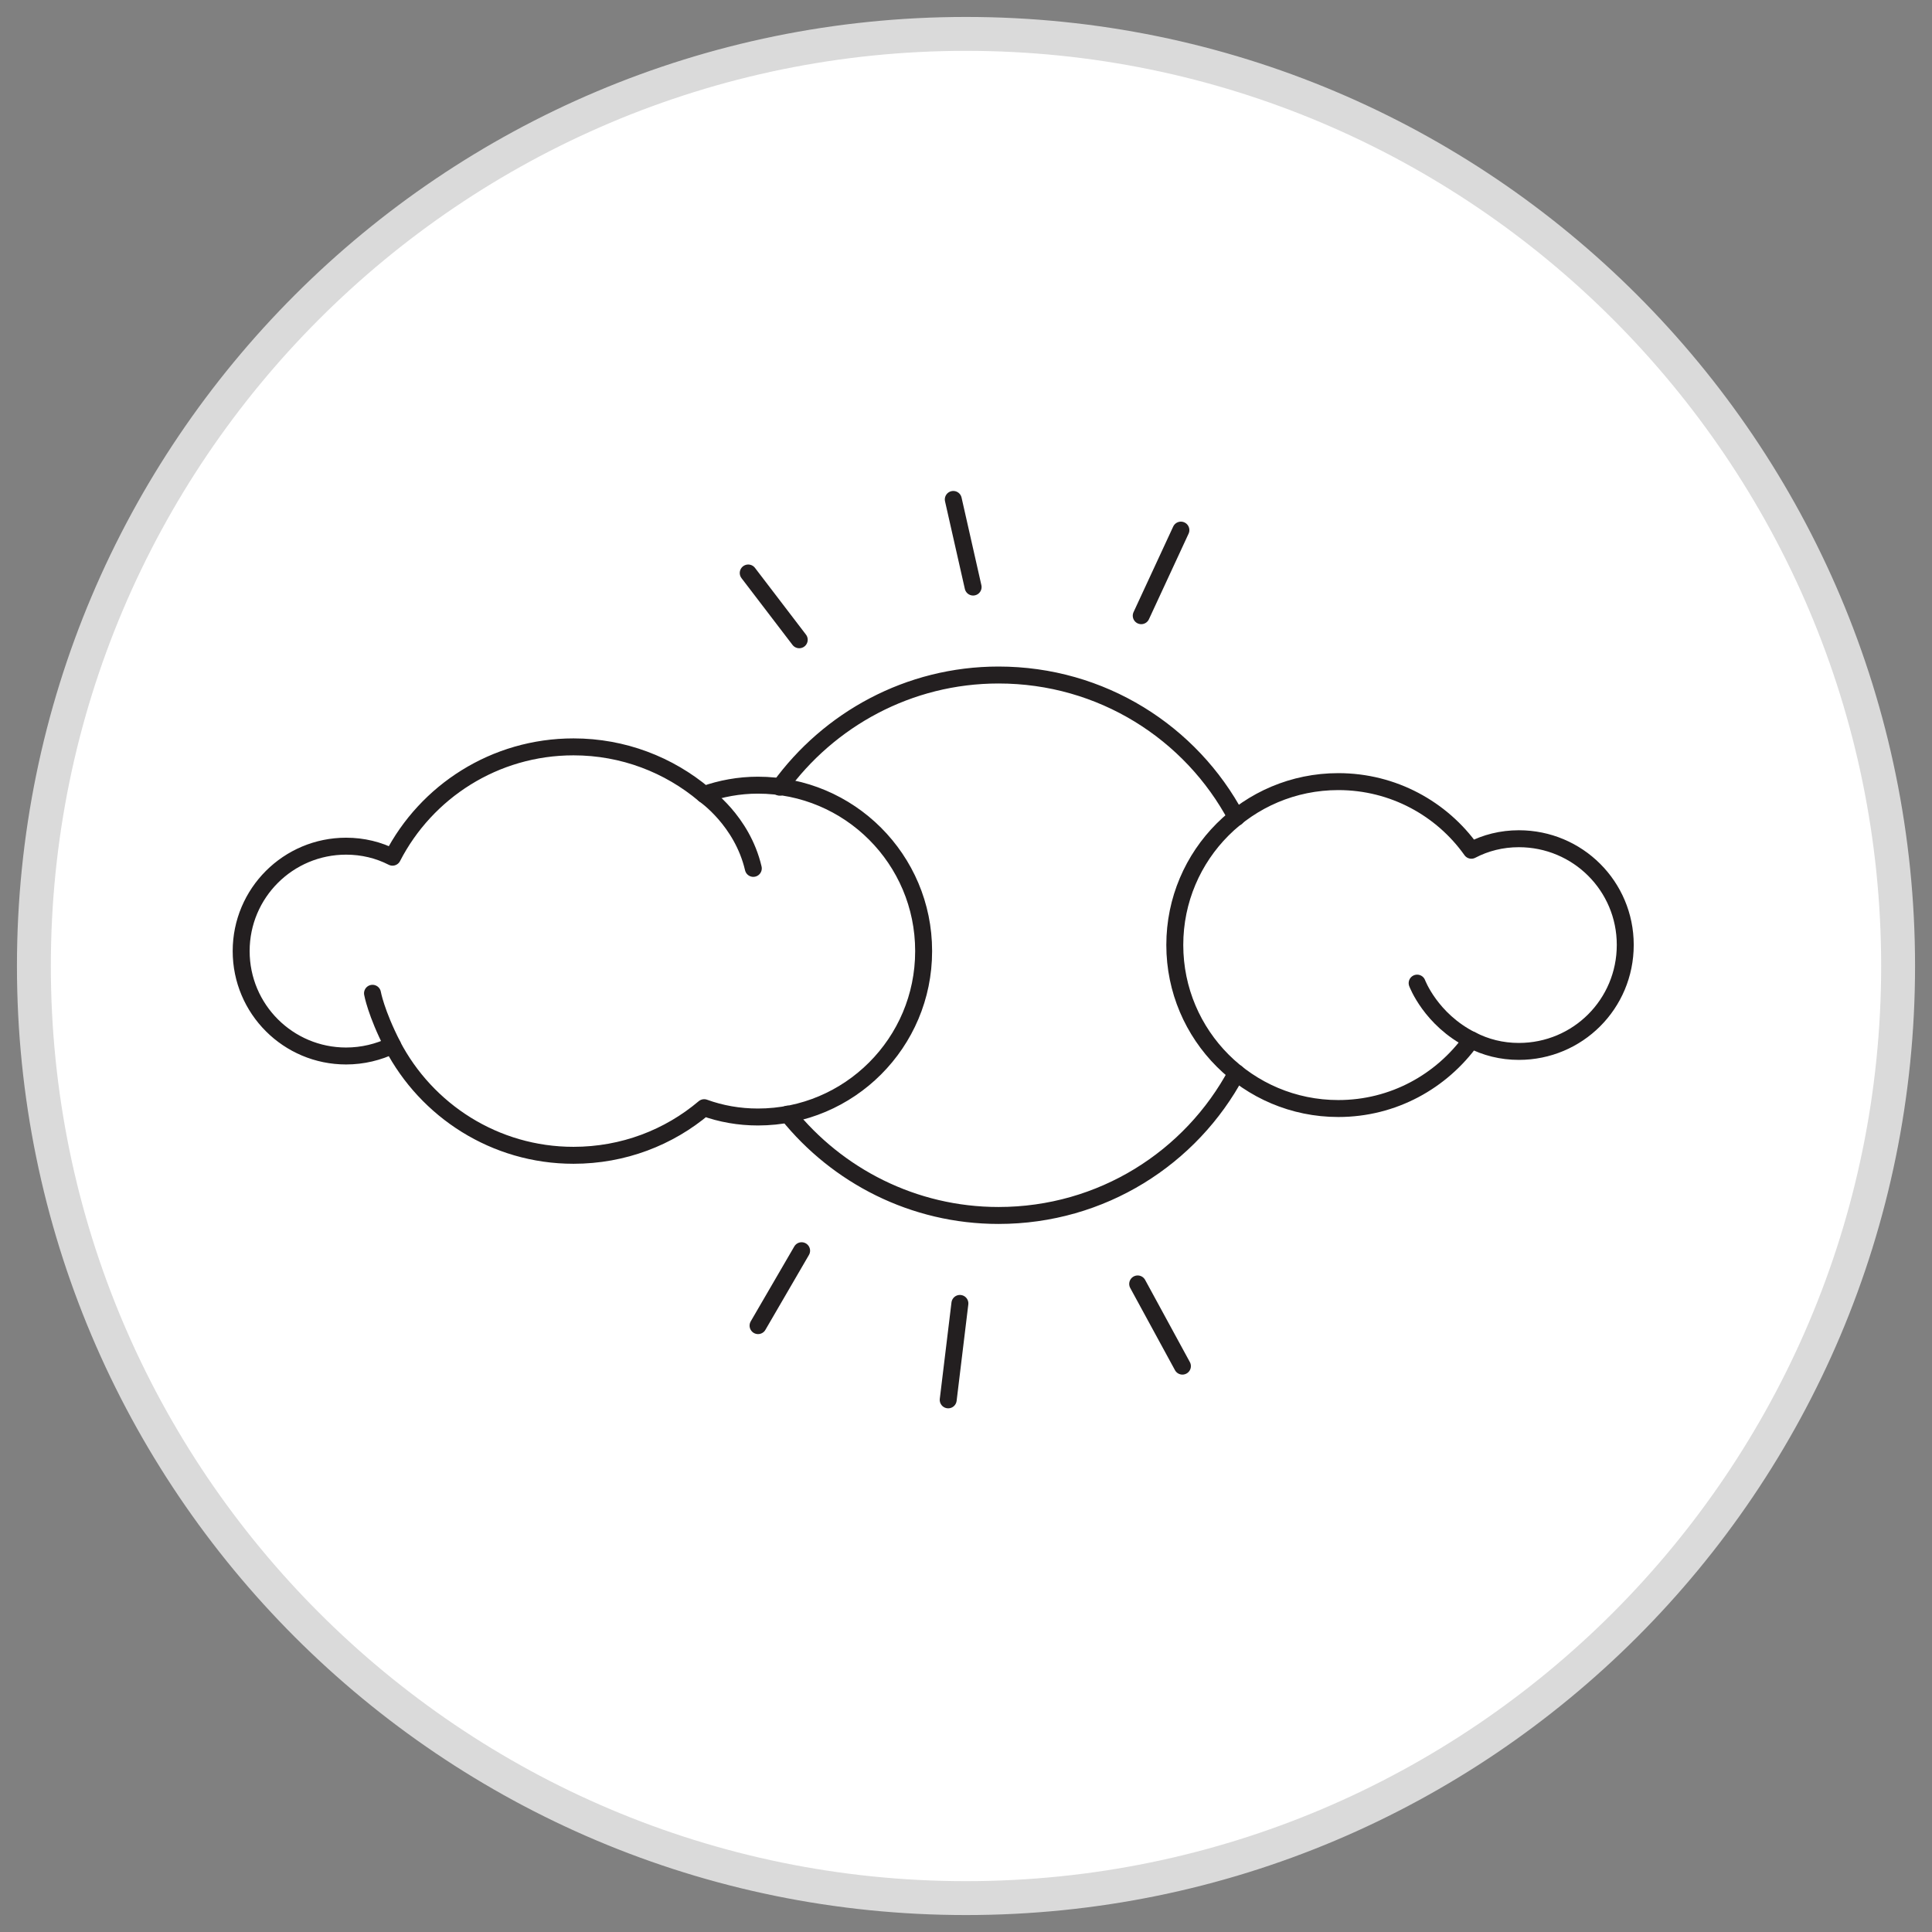 <svg viewBox="0 0 114 114" xmlns="http://www.w3.org/2000/svg" data-sanitized-data-name="Layer 1" data-name="Layer 1" id="Layer_1">
  <rect x="0" y="0" width="114" height="114" fill="#808080" stroke="none"/>
  <defs>
    <style>
      .cls-1 {
        fill: none;
        stroke: #231f20;
        stroke-linecap: round;
        stroke-linejoin: round;
      }

      .cls-2 {
        fill: #fff;
      }

      .cls-3 {
        fill: #dadada;
      }
    </style>
  </defs>
  <g>
    <circle r="55" cy="57" cx="57" class="cls-2"></circle>
    <path d="m57,3c29.78,0,54,24.22,54,54s-24.22,54-54,54S3,86.78,3,57,27.22,3,57,3m0-2C26.07,1,1,26.07,1,57s25.07,56,56,56,56-25.07,56-56S87.93,1,57,1h0Z" class="cls-3"></path>
  </g>
  <g>
    <path d="m54.5,56.13c0,5.4-4.38,9.78-9.78,9.78-1.11,0-2.18-.19-3.17-.55-2.08,1.76-4.77,2.81-7.71,2.81-4.64,0-8.67-2.64-10.68-6.49-.83.4-1.76.63-2.74.63-3.41,0-6.19-2.76-6.19-6.19s2.78-6.19,6.19-6.19c.99,0,1.92.23,2.74.65,1.99-3.87,6.03-6.51,10.68-6.51,2.94,0,5.63,1.06,7.71,2.81.99-.35,2.06-.55,3.17-.55,5.4,0,9.78,4.38,9.78,9.78Z" class="cls-1"></path>
    <path d="m41.56,46.89s2.23,1.52,2.89,4.35" class="cls-1"></path>
    <path d="m21.98,58.61s.2,1.15,1.19,3.08" class="cls-1"></path>
    <path d="m46.01,46.45c2.9-4,7.61-6.62,12.91-6.62,6.08,0,11.36,3.39,14.03,8.41" class="cls-1"></path>
    <path d="m46.48,65.74c2.92,3.63,7.41,5.98,12.44,5.98,6.08,0,11.36-3.39,14.04-8.41" class="cls-1"></path>
    <line y2="37.75" x2="47.16" y1="33.81" x1="44.15" class="cls-1"></line>
    <line y2="34.64" x2="57.42" y1="29.47" x1="56.25" class="cls-1"></line>
    <line y2="36.33" x2="67.34" y1="31.28" x1="69.68" class="cls-1"></line>
    <line y2="78.22" x2="44.73" y1="73.8" x1="47.3" class="cls-1"></line>
    <line y2="82.6" x2="55.95" y1="76.91" x1="56.64" class="cls-1"></line>
    <line y2="80.61" x2="69.77" y1="75.76" x1="67.13" class="cls-1"></line>
    <path d="m95.9,55.76c0,3.48-2.8,6.28-6.28,6.28-1.01,0-1.96-.24-2.8-.68-1.76,2.45-4.61,4.05-7.85,4.05-5.33,0-9.65-4.32-9.65-9.65s4.32-9.64,9.65-9.64c3.24,0,6.11,1.6,7.85,4.05.84-.44,1.79-.68,2.8-.68,3.48,0,6.28,2.8,6.28,6.26Z" class="cls-1"></path>
    <path d="m83.62,58.01s.8,2.15,3.21,3.36" class="cls-1"></path>
  </g>
</svg>